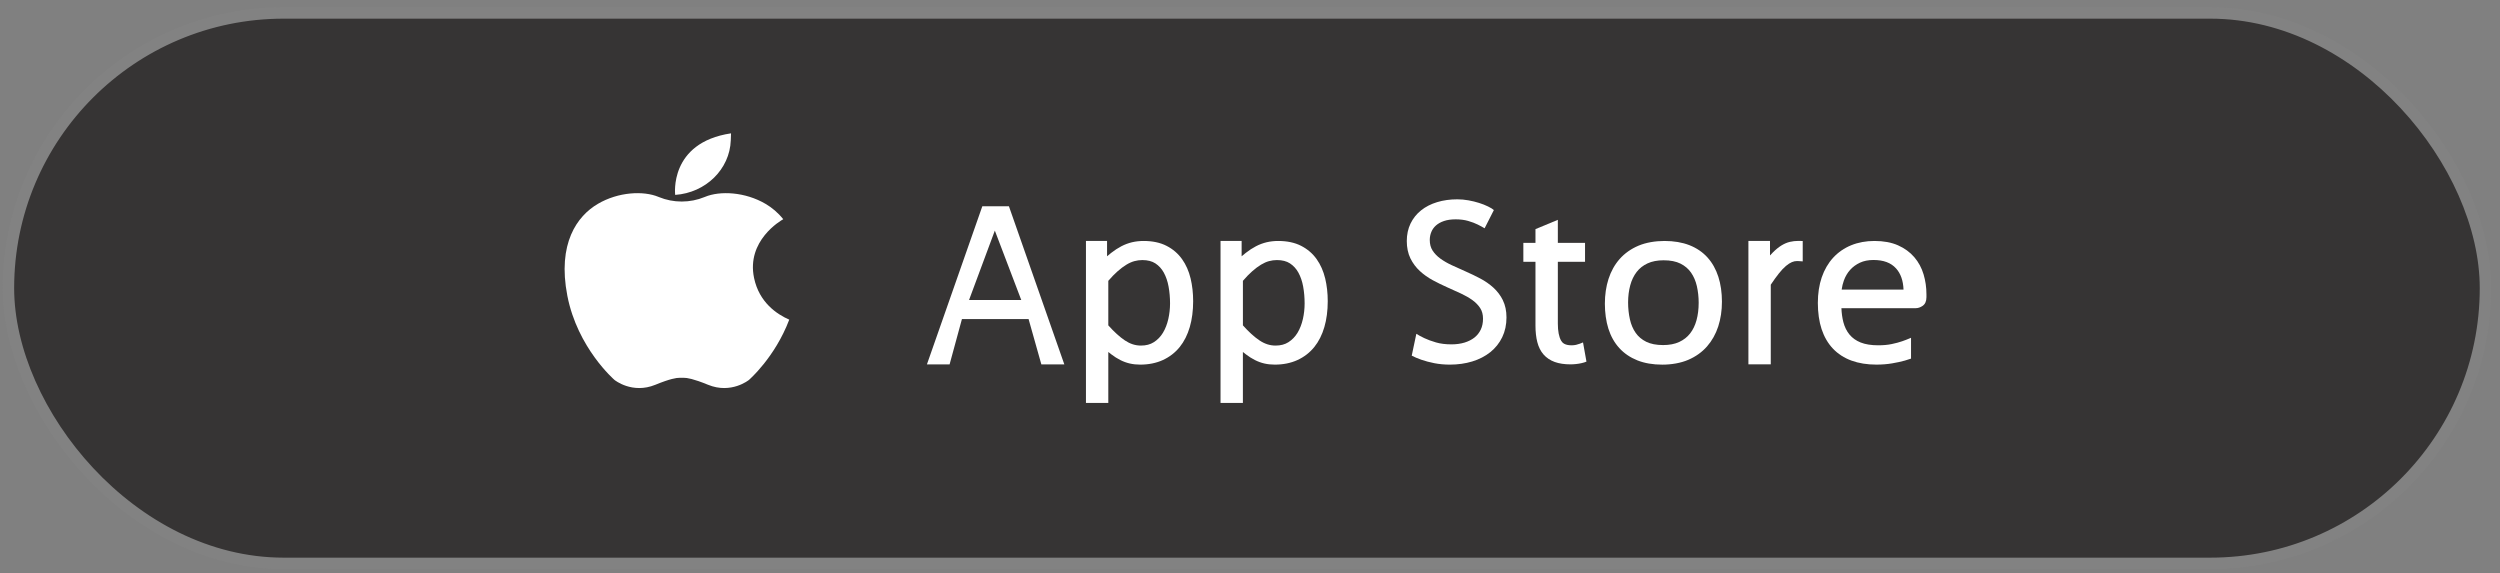<svg width="218" height="50" viewBox="0 0 218 50" fill="none" xmlns="http://www.w3.org/2000/svg">
<rect x="0" y="0" width="218" height="50" fill="#808080" stroke="none"/>
<rect x="0.734" y="1.127" width="216" height="48" rx="24" fill="#363434" stroke="#828282"/>
<path d="M65.754 24.239C65.074 20.98 68.079 19.238 68.299 19.116C67.838 18.536 67.303 18.098 66.762 17.78C64.966 16.724 62.778 16.625 61.477 17.166C61.464 17.171 61.45 17.177 61.437 17.182C60.167 17.705 58.723 17.705 57.453 17.182C57.44 17.177 57.427 17.171 57.414 17.166C56.112 16.625 53.925 16.724 52.128 17.78C50.332 18.837 48.587 21.22 49.472 25.788C50.357 30.357 53.587 33.133 53.587 33.133C53.587 33.133 55.123 34.385 57.154 33.55C58.423 33.028 59.001 32.938 59.256 32.945C59.383 32.947 59.509 32.947 59.635 32.945C59.889 32.938 60.467 33.029 61.736 33.55C63.767 34.385 65.304 33.133 65.304 33.133C65.304 33.133 67.566 31.187 68.823 27.873C67.744 27.403 66.2 26.372 65.754 24.239Z" fill="white"/>
<path d="M58.876 16.995C58.876 16.995 58.307 12.442 63.746 11.627L63.724 12.238C63.633 14.759 61.543 16.81 58.876 16.995Z" fill="white"/>
<path d="M103.819 24.277C103.668 23.645 103.419 23.08 103.078 22.601C102.73 22.112 102.276 21.72 101.725 21.439C101.173 21.155 100.502 21.012 99.731 21.012C99.376 21.012 99.035 21.05 98.717 21.124C98.398 21.201 98.082 21.317 97.781 21.475C97.485 21.629 97.186 21.823 96.894 22.053C96.777 22.144 96.658 22.243 96.535 22.349V21.012H94.695V35.137H96.644V30.691C96.732 30.764 96.819 30.833 96.903 30.896C97.162 31.095 97.428 31.263 97.69 31.395C97.959 31.532 98.239 31.633 98.522 31.698C98.802 31.763 99.106 31.795 99.424 31.795C100.16 31.795 100.826 31.66 101.404 31.395C101.983 31.129 102.476 30.748 102.869 30.262C103.256 29.783 103.553 29.196 103.75 28.515C103.944 27.848 104.043 27.09 104.043 26.263C104.043 25.564 103.968 24.896 103.82 24.277H103.819ZM101.873 27.828C101.774 28.27 101.618 28.672 101.407 29.021C101.204 29.356 100.94 29.631 100.617 29.837C100.305 30.037 99.936 30.134 99.489 30.134C99.001 30.134 98.544 29.988 98.091 29.685C97.636 29.38 97.149 28.938 96.644 28.372V24.489C96.925 24.163 97.194 23.886 97.448 23.662C97.72 23.422 97.981 23.225 98.229 23.077C98.466 22.933 98.701 22.831 98.923 22.77C99.147 22.709 99.379 22.678 99.612 22.678C100.073 22.678 100.454 22.776 100.748 22.967C101.053 23.167 101.301 23.438 101.485 23.774C101.677 24.127 101.818 24.535 101.9 24.992C101.985 25.461 102.028 25.957 102.028 26.464C102.028 26.919 101.976 27.38 101.874 27.832L101.873 27.828Z" fill="white"/>
<path d="M115.555 24.277C115.402 23.645 115.155 23.08 114.814 22.601C114.468 22.112 114.012 21.72 113.461 21.439C112.908 21.155 112.238 21.012 111.467 21.012C111.112 21.012 110.77 21.05 110.453 21.124C110.134 21.201 109.818 21.317 109.517 21.475C109.221 21.629 108.922 21.823 108.63 22.053C108.513 22.144 108.392 22.243 108.27 22.349V21.012H106.43V35.137H108.38V30.691C108.468 30.764 108.553 30.833 108.639 30.896C108.898 31.095 109.164 31.263 109.427 31.395C109.696 31.532 109.975 31.633 110.257 31.698C110.538 31.763 110.841 31.795 111.16 31.795C111.896 31.795 112.562 31.66 113.14 31.395C113.719 31.129 114.212 30.748 114.605 30.262C114.992 29.783 115.289 29.196 115.486 28.515C115.68 27.848 115.779 27.09 115.779 26.263C115.779 25.564 115.704 24.896 115.556 24.277H115.555ZM113.609 27.828C113.51 28.27 113.353 28.672 113.143 29.021C112.941 29.356 112.675 29.631 112.354 29.837C112.042 30.037 111.673 30.134 111.227 30.134C110.738 30.134 110.281 29.988 109.829 29.685C109.372 29.38 108.886 28.938 108.382 28.372V24.489C108.661 24.163 108.931 23.886 109.185 23.662C109.455 23.422 109.718 23.225 109.966 23.077C110.204 22.933 110.437 22.831 110.661 22.77C110.883 22.709 111.116 22.678 111.349 22.678C111.809 22.678 112.192 22.776 112.484 22.967C112.789 23.167 113.037 23.438 113.221 23.774C113.415 24.127 113.554 24.535 113.636 24.992C113.721 25.461 113.763 25.957 113.763 26.464C113.763 26.919 113.712 27.38 113.61 27.832L113.609 27.828Z" fill="white"/>
<path d="M148.896 22.454C148.475 21.987 147.943 21.625 147.314 21.378C146.693 21.136 145.964 21.012 145.147 21.012C144.33 21.012 143.527 21.15 142.878 21.423C142.226 21.698 141.675 22.087 141.237 22.581C140.804 23.072 140.476 23.658 140.262 24.325C140.051 24.982 139.945 25.707 139.945 26.482C139.945 27.257 140.048 28.017 140.251 28.659C140.458 29.314 140.776 29.881 141.197 30.344C141.621 30.812 142.154 31.174 142.781 31.425C143.403 31.671 144.132 31.797 144.95 31.797C145.768 31.797 146.56 31.657 147.21 31.38C147.861 31.102 148.413 30.709 148.851 30.21C149.284 29.717 149.614 29.13 149.831 28.463C150.044 27.807 150.153 27.081 150.153 26.305C150.153 25.529 150.049 24.78 149.841 24.138C149.63 23.484 149.314 22.918 148.897 22.456L148.896 22.454ZM148.124 26.419C148.124 26.96 148.061 27.466 147.935 27.925C147.814 28.37 147.626 28.759 147.375 29.08C147.132 29.393 146.812 29.642 146.427 29.82C146.04 30 145.568 30.09 145.025 30.09C144.433 30.09 143.937 29.993 143.552 29.803C143.168 29.613 142.859 29.352 142.634 29.03C142.399 28.696 142.229 28.298 142.129 27.849C142.024 27.383 141.97 26.884 141.97 26.367C141.97 25.85 142.033 25.33 142.159 24.872C142.28 24.425 142.469 24.035 142.72 23.711C142.964 23.395 143.282 23.145 143.667 22.967C144.054 22.787 144.526 22.697 145.069 22.697C145.661 22.697 146.155 22.795 146.54 22.988C146.924 23.181 147.233 23.445 147.46 23.772C147.695 24.11 147.865 24.507 147.967 24.955C148.071 25.417 148.125 25.91 148.125 26.42L148.124 26.419Z" fill="white"/>
<path d="M87.977 17.984H85.659L80.828 31.774H82.805L83.881 27.823H89.692L90.806 31.774H92.809L87.977 17.984ZM84.501 26.16L86.75 20.108L89.054 26.16H84.501Z" fill="white"/>
<path d="M131.052 26.181C130.846 25.764 130.566 25.395 130.224 25.083C129.89 24.779 129.506 24.511 129.083 24.288C128.679 24.074 128.259 23.872 127.839 23.686C127.427 23.504 127.018 23.319 126.619 23.136C126.24 22.963 125.896 22.764 125.599 22.549C125.317 22.344 125.087 22.106 124.917 21.841C124.757 21.592 124.676 21.285 124.676 20.926C124.676 20.68 124.722 20.444 124.813 20.224C124.903 20.007 125.035 19.824 125.215 19.662C125.396 19.501 125.629 19.37 125.91 19.274C126.196 19.176 126.541 19.126 126.936 19.126C127.33 19.126 127.708 19.173 128.021 19.265C128.347 19.359 128.628 19.466 128.859 19.581C129.1 19.701 129.301 19.811 129.458 19.907L130.265 18.318C130.171 18.228 130.009 18.129 129.757 18.004C129.525 17.89 129.261 17.785 128.971 17.694C128.683 17.604 128.374 17.527 128.054 17.47C127.727 17.41 127.4 17.381 127.079 17.381C126.446 17.381 125.854 17.463 125.323 17.625C124.782 17.788 124.309 18.03 123.919 18.342C123.525 18.657 123.214 19.046 122.997 19.497C122.781 19.946 122.672 20.459 122.672 21.02C122.672 21.581 122.778 22.103 122.988 22.53C123.195 22.95 123.471 23.321 123.81 23.633C124.14 23.938 124.519 24.207 124.937 24.434C125.341 24.652 125.757 24.856 126.179 25.044C126.589 25.225 126.998 25.41 127.391 25.593C127.768 25.768 128.108 25.964 128.402 26.175C128.682 26.377 128.909 26.613 129.079 26.877C129.239 27.126 129.319 27.433 129.319 27.792C129.319 28.152 129.252 28.47 129.121 28.745C128.991 29.017 128.806 29.249 128.573 29.434C128.334 29.622 128.042 29.77 127.709 29.872C127.369 29.976 126.985 30.028 126.573 30.028C126.056 30.028 125.601 29.972 125.217 29.859C124.821 29.744 124.477 29.617 124.197 29.483C123.913 29.348 123.68 29.221 123.505 29.108L123.103 31.013C123.333 31.134 123.617 31.254 123.947 31.371C124.277 31.486 124.655 31.587 125.073 31.67C125.498 31.753 125.953 31.795 126.428 31.795C127.127 31.795 127.784 31.702 128.378 31.52C128.982 31.336 129.51 31.062 129.953 30.71C130.398 30.354 130.749 29.914 130.995 29.404C131.241 28.895 131.365 28.315 131.365 27.678C131.365 27.109 131.259 26.606 131.049 26.183L131.052 26.181Z" fill="white"/>
<path d="M137.776 29.966C137.679 30.003 137.564 30.037 137.436 30.069C137.319 30.097 137.185 30.111 137.036 30.111C136.434 30.111 136.231 29.88 136.131 29.707C135.941 29.379 135.844 28.878 135.844 28.218V22.83H138.215V21.178H135.844V19.17L133.893 19.98V21.178H132.836V22.83H133.893V28.384C133.893 28.932 133.947 29.418 134.052 29.827C134.162 30.258 134.344 30.621 134.595 30.909C134.851 31.202 135.181 31.423 135.576 31.565C135.957 31.703 136.419 31.772 136.947 31.772C137.106 31.772 137.272 31.762 137.437 31.744C137.603 31.726 137.763 31.699 137.914 31.665C138.072 31.63 138.215 31.585 138.339 31.533L138.039 29.858C137.969 29.889 137.881 29.925 137.776 29.965V29.966Z" fill="white"/>
<path d="M156.885 21.008C156.856 21.008 156.829 21.008 156.804 21.008C156.559 21.008 156.316 21.035 156.083 21.09C155.839 21.146 155.59 21.252 155.34 21.405C155.1 21.553 154.846 21.759 154.588 22.018C154.508 22.097 154.428 22.183 154.344 22.277V21.008H152.461V31.77H154.411V24.827C154.665 24.445 154.903 24.117 155.113 23.851C155.331 23.576 155.539 23.355 155.733 23.192C155.917 23.037 156.092 22.924 156.25 22.858C156.402 22.794 156.55 22.763 156.705 22.763C156.75 22.763 156.798 22.765 156.855 22.769L157.197 22.793V21.016L156.886 21.008H156.885Z" fill="white"/>
<path d="M166.642 29.455C166.597 29.472 166.551 29.492 166.5 29.514C166.335 29.586 166.122 29.669 165.864 29.759C165.61 29.848 165.303 29.93 164.952 30.003C164.609 30.075 164.213 30.11 163.776 30.11C163.168 30.11 162.654 30.027 162.246 29.864C161.851 29.704 161.525 29.475 161.282 29.18C161.032 28.88 160.85 28.511 160.739 28.083C160.645 27.718 160.59 27.314 160.572 26.874H167.049C167.248 26.874 167.448 26.808 167.642 26.678C167.871 26.525 167.986 26.27 167.986 25.919V25.669C167.986 25.062 167.902 24.475 167.736 23.924C167.568 23.36 167.296 22.857 166.928 22.428C166.558 21.995 166.08 21.647 165.51 21.393C164.941 21.14 164.249 21.012 163.455 21.012C162.715 21.012 162.033 21.137 161.426 21.385C160.816 21.634 160.285 22.001 159.851 22.473C159.421 22.942 159.086 23.517 158.856 24.183C158.631 24.841 158.516 25.593 158.516 26.419C158.516 27.244 158.626 28.046 158.844 28.703C159.067 29.372 159.398 29.942 159.831 30.399C160.267 30.86 160.813 31.212 161.453 31.446C162.084 31.677 162.812 31.794 163.619 31.794C164.106 31.794 164.569 31.757 164.993 31.685C165.411 31.615 165.784 31.533 166.102 31.443C166.307 31.385 166.485 31.329 166.642 31.271V29.456V29.455ZM160.79 24.449C160.916 24.101 161.099 23.793 161.332 23.532C161.564 23.274 161.852 23.063 162.19 22.905C162.523 22.75 162.917 22.671 163.365 22.671C164.245 22.671 164.891 22.912 165.338 23.408C165.741 23.855 165.959 24.473 165.987 25.252H160.593C160.63 24.976 160.696 24.709 160.789 24.449H160.79Z" fill="white"/>
</svg>
